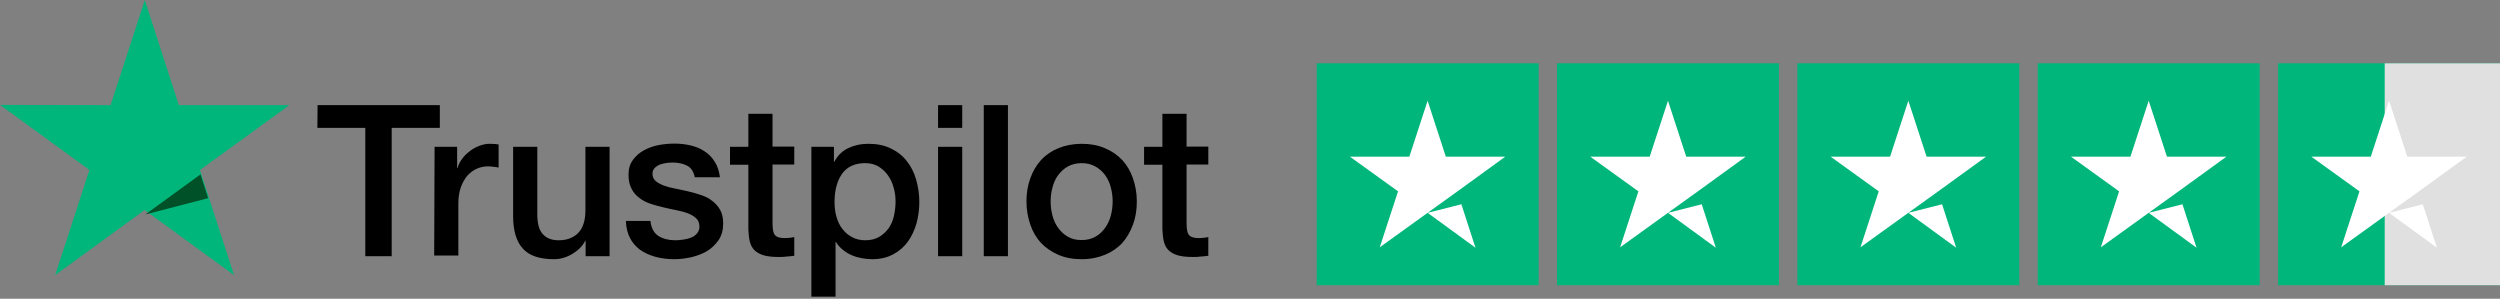 <?xml version="1.0" encoding="UTF-8"?> <svg xmlns="http://www.w3.org/2000/svg" width="159" height="19" viewBox="0 0 159 19" fill="none"><rect x="0" y="0" width="159" height="19" fill="#808080" stroke="none"/> <path d="M20.198 6.687H27.973V8.134H24.911V16.293H23.233V8.134H20.185L20.198 6.687ZM27.64 9.338H29.074V10.683H29.1C29.151 10.491 29.241 10.311 29.369 10.132C29.497 9.953 29.65 9.786 29.843 9.645C30.022 9.492 30.227 9.376 30.457 9.287C30.675 9.197 30.906 9.146 31.136 9.146C31.315 9.146 31.444 9.159 31.508 9.159C31.572 9.171 31.648 9.184 31.712 9.184V10.657C31.61 10.632 31.495 10.619 31.38 10.606C31.264 10.593 31.162 10.58 31.047 10.58C30.79 10.58 30.547 10.632 30.316 10.734C30.086 10.836 29.894 10.99 29.714 11.182C29.548 11.387 29.407 11.63 29.305 11.925C29.202 12.22 29.151 12.566 29.151 12.95V16.254H27.614L27.64 9.338ZM38.757 16.293H37.246V15.319H37.22C37.028 15.678 36.746 15.947 36.375 16.165C36.003 16.382 35.619 16.485 35.235 16.485C34.325 16.485 33.659 16.267 33.249 15.806C32.84 15.358 32.635 14.666 32.635 13.757V9.338H34.172V13.603C34.172 14.218 34.287 14.653 34.53 14.897C34.761 15.153 35.094 15.281 35.517 15.281C35.837 15.281 36.106 15.23 36.324 15.127C36.541 15.025 36.721 14.897 36.849 14.73C36.989 14.564 37.079 14.359 37.143 14.128C37.207 13.898 37.233 13.641 37.233 13.372V9.338H38.77V16.293H38.757ZM41.37 14.064C41.421 14.512 41.588 14.82 41.882 15.012C42.177 15.191 42.535 15.281 42.945 15.281C43.086 15.281 43.253 15.268 43.432 15.242C43.611 15.217 43.791 15.178 43.944 15.114C44.111 15.05 44.239 14.961 44.341 14.833C44.444 14.704 44.495 14.551 44.482 14.359C44.469 14.166 44.406 14 44.265 13.872C44.124 13.744 43.957 13.654 43.752 13.565C43.547 13.488 43.304 13.424 43.035 13.372C42.766 13.321 42.497 13.257 42.215 13.193C41.934 13.129 41.652 13.052 41.383 12.963C41.114 12.873 40.883 12.758 40.666 12.591C40.461 12.437 40.281 12.245 40.166 12.002C40.038 11.759 39.974 11.477 39.974 11.118C39.974 10.734 40.063 10.427 40.256 10.17C40.435 9.914 40.678 9.709 40.96 9.556C41.242 9.402 41.562 9.287 41.908 9.223C42.254 9.159 42.587 9.133 42.894 9.133C43.253 9.133 43.599 9.171 43.919 9.248C44.239 9.325 44.546 9.44 44.803 9.62C45.072 9.786 45.289 10.017 45.456 10.286C45.635 10.555 45.737 10.888 45.789 11.272H44.188C44.111 10.9 43.944 10.657 43.688 10.529C43.419 10.401 43.125 10.337 42.779 10.337C42.676 10.337 42.535 10.35 42.395 10.363C42.241 10.388 42.113 10.414 41.972 10.465C41.844 10.516 41.729 10.593 41.639 10.683C41.549 10.772 41.498 10.9 41.498 11.054C41.498 11.246 41.562 11.387 41.69 11.502C41.818 11.618 41.985 11.707 42.203 11.797C42.407 11.874 42.651 11.938 42.92 11.989C43.189 12.04 43.471 12.104 43.752 12.168C44.034 12.232 44.303 12.309 44.572 12.399C44.841 12.489 45.084 12.604 45.289 12.77C45.494 12.924 45.673 13.116 45.802 13.347C45.93 13.577 45.994 13.872 45.994 14.205C45.994 14.615 45.904 14.961 45.712 15.255C45.52 15.537 45.276 15.78 44.982 15.96C44.687 16.139 44.341 16.267 43.983 16.357C43.611 16.434 43.253 16.485 42.894 16.485C42.459 16.485 42.049 16.434 41.677 16.331C41.306 16.229 40.973 16.075 40.704 15.883C40.435 15.678 40.217 15.435 40.063 15.127C39.91 14.833 39.82 14.474 39.807 14.051H41.357V14.064H41.37ZM46.429 9.338H47.595V7.237H49.132V9.325H50.515V10.465H49.132V14.179C49.132 14.346 49.145 14.474 49.157 14.602C49.17 14.717 49.209 14.82 49.247 14.897C49.298 14.973 49.375 15.037 49.465 15.076C49.567 15.114 49.695 15.14 49.875 15.14C49.977 15.14 50.092 15.14 50.195 15.127C50.297 15.114 50.413 15.102 50.515 15.076V16.267C50.349 16.293 50.182 16.305 50.016 16.318C49.849 16.344 49.695 16.344 49.516 16.344C49.106 16.344 48.786 16.305 48.543 16.229C48.299 16.152 48.107 16.037 47.966 15.896C47.825 15.742 47.736 15.563 47.684 15.345C47.633 15.127 47.608 14.858 47.595 14.576V10.478H46.429V9.312V9.338ZM51.591 9.338H53.038V10.286H53.064C53.282 9.876 53.576 9.594 53.961 9.415C54.345 9.235 54.755 9.146 55.216 9.146C55.766 9.146 56.24 9.235 56.65 9.44C57.06 9.632 57.393 9.889 57.662 10.234C57.931 10.567 58.136 10.964 58.264 11.413C58.392 11.861 58.469 12.348 58.469 12.847C58.469 13.321 58.405 13.77 58.29 14.205C58.162 14.64 57.982 15.037 57.739 15.37C57.495 15.704 57.188 15.973 56.804 16.177C56.42 16.382 55.984 16.485 55.472 16.485C55.254 16.485 55.023 16.459 54.806 16.421C54.588 16.382 54.37 16.318 54.165 16.229C53.961 16.139 53.768 16.024 53.602 15.883C53.422 15.742 53.282 15.575 53.166 15.396H53.141V18.867H51.604V9.338H51.591ZM56.958 12.822C56.958 12.514 56.919 12.207 56.83 11.912C56.753 11.618 56.625 11.361 56.458 11.131C56.292 10.9 56.087 10.721 55.856 10.58C55.613 10.439 55.331 10.375 55.023 10.375C54.383 10.375 53.896 10.593 53.563 11.041C53.243 11.49 53.077 12.092 53.077 12.835C53.077 13.193 53.115 13.513 53.205 13.808C53.294 14.102 53.41 14.359 53.589 14.576C53.755 14.794 53.961 14.961 54.204 15.089C54.447 15.217 54.716 15.281 55.036 15.281C55.395 15.281 55.677 15.204 55.92 15.063C56.163 14.922 56.356 14.73 56.522 14.512C56.676 14.282 56.791 14.026 56.855 13.731C56.919 13.424 56.958 13.129 56.958 12.822ZM59.66 6.687H61.197V8.134H59.66V6.687ZM59.66 9.338H61.197V16.293H59.66V9.338ZM62.568 6.687H64.105V16.293H62.568V6.687ZM68.792 16.485C68.242 16.485 67.742 16.395 67.307 16.203C66.871 16.011 66.513 15.768 66.205 15.447C65.911 15.127 65.68 14.73 65.526 14.282C65.373 13.834 65.283 13.334 65.283 12.809C65.283 12.284 65.36 11.797 65.526 11.349C65.68 10.9 65.911 10.516 66.205 10.183C66.5 9.863 66.871 9.607 67.307 9.427C67.742 9.248 68.242 9.146 68.792 9.146C69.343 9.146 69.843 9.235 70.278 9.427C70.714 9.607 71.072 9.863 71.38 10.183C71.674 10.503 71.905 10.9 72.058 11.349C72.212 11.797 72.302 12.284 72.302 12.809C72.302 13.347 72.225 13.834 72.058 14.282C71.892 14.73 71.674 15.114 71.38 15.447C71.085 15.768 70.714 16.024 70.278 16.203C69.843 16.382 69.356 16.485 68.792 16.485ZM68.792 15.268C69.125 15.268 69.433 15.191 69.676 15.05C69.932 14.909 70.124 14.717 70.291 14.487C70.457 14.256 70.573 13.987 70.65 13.706C70.727 13.411 70.765 13.116 70.765 12.809C70.765 12.514 70.727 12.22 70.65 11.925C70.573 11.63 70.457 11.374 70.291 11.144C70.124 10.913 69.92 10.734 69.676 10.593C69.42 10.452 69.125 10.375 68.792 10.375C68.459 10.375 68.152 10.452 67.909 10.593C67.653 10.734 67.46 10.926 67.294 11.144C67.127 11.374 67.012 11.63 66.935 11.925C66.858 12.22 66.82 12.514 66.82 12.809C66.82 13.116 66.858 13.411 66.935 13.706C67.012 14 67.127 14.256 67.294 14.487C67.46 14.717 67.665 14.909 67.909 15.05C68.165 15.204 68.459 15.268 68.792 15.268ZM72.763 9.338H73.928V7.237H75.466V9.325H76.849V10.465H75.466V14.179C75.466 14.346 75.478 14.474 75.491 14.602C75.504 14.717 75.542 14.82 75.581 14.897C75.632 14.973 75.709 15.037 75.799 15.076C75.901 15.114 76.029 15.14 76.208 15.14C76.311 15.14 76.426 15.14 76.529 15.127C76.631 15.114 76.746 15.102 76.849 15.076V16.267C76.682 16.293 76.516 16.305 76.349 16.318C76.183 16.344 76.029 16.344 75.85 16.344C75.44 16.344 75.12 16.305 74.876 16.229C74.633 16.152 74.441 16.037 74.3 15.896C74.159 15.742 74.069 15.563 74.018 15.345C73.967 15.127 73.941 14.858 73.928 14.576V10.478H72.763V9.312V9.338Z" fill="black"></path> <path d="M83.742 4.027H97.855V18.14H83.742V4.027ZM99.028 4.027H113.141V18.14H99.028V4.027ZM114.315 4.027H128.428V18.14H114.315V4.027ZM129.602 4.027H143.715V18.14H129.602V4.027ZM144.892 4.027H159.002V18.14H144.889V4.027H144.892Z" fill="#00B67A"></path> <path d="M144.892 4.027H159.001V18.14H151.667V4.027H144.892Z" fill="#E0E0E0"></path> <path d="M90.796 13.536L92.943 12.991L93.84 15.755L90.796 13.536ZM95.733 9.966H91.955L90.796 6.407L89.634 9.966H85.856L88.915 12.169L87.753 15.728L90.811 13.524L92.693 12.172L95.733 9.966ZM106.083 13.536L108.229 12.991L109.127 15.755L106.083 13.536ZM111.023 9.966H107.245L106.083 6.407L104.921 9.966H101.143L104.202 12.169L103.04 15.728L106.098 13.524L107.98 12.172L111.023 9.966ZM121.37 13.536L123.516 12.991L124.413 15.755L121.37 13.536ZM126.31 9.966H122.532L121.37 6.407L120.208 9.966H116.43L119.488 12.169L118.326 15.728L121.385 13.524L123.266 12.172L126.31 9.966ZM136.657 13.536L138.803 12.991L139.7 15.755L136.657 13.536ZM141.597 9.966H137.819L136.657 6.407L135.495 9.966H131.717L134.775 12.169L133.613 15.728L136.672 13.524L138.553 12.172L141.597 9.966ZM151.944 13.536L154.09 12.991L154.987 15.755L151.944 13.536ZM156.884 9.966H153.106L151.944 6.407L150.782 9.966H147.003L150.062 12.169L148.9 15.728L151.959 13.524L153.84 12.172L156.884 9.966Z" fill="white"></path> <path d="M18.405 6.686H11.374L9.209 0L7.032 6.686L0 6.673L5.687 10.81L3.509 17.496L9.196 13.359L14.883 17.496L12.719 10.81L18.405 6.686Z" fill="#00B67A"></path> <path d="M13.239 12.603L12.752 11.091L9.243 13.64L13.239 12.603Z" fill="#005128"></path> </svg> 